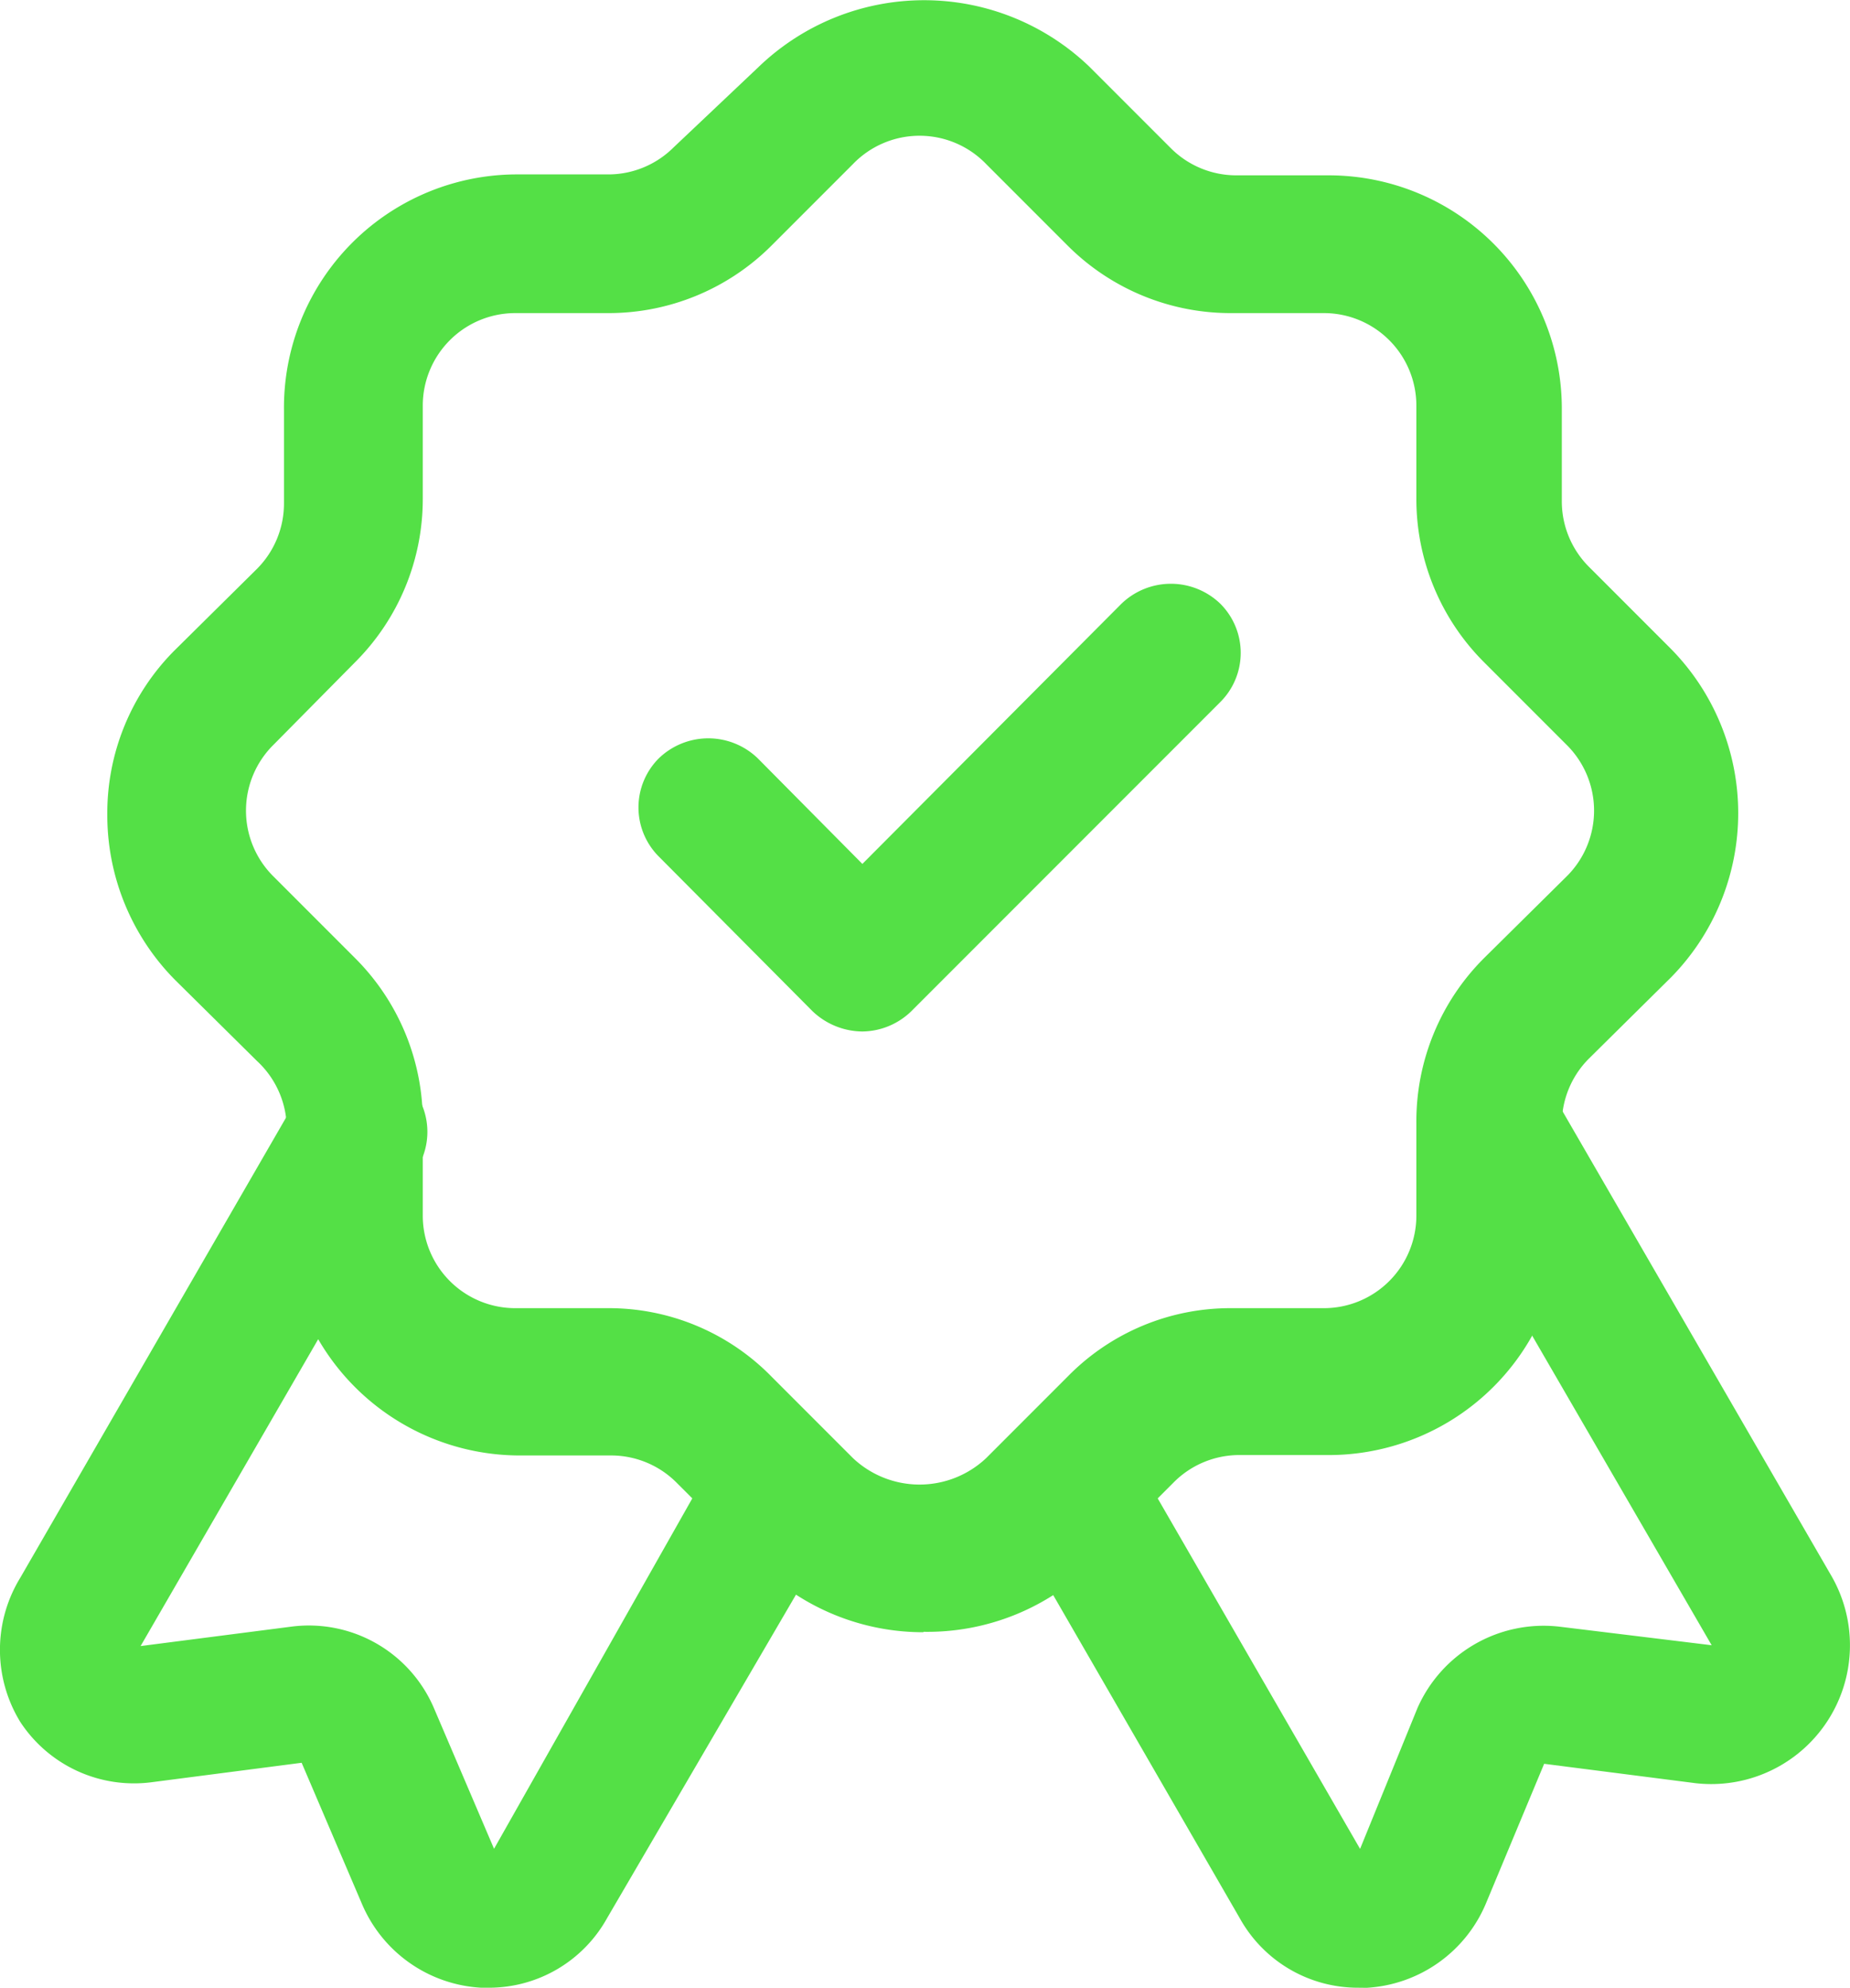 <svg xmlns="http://www.w3.org/2000/svg" id="ico-01" width="40" height="42.954" viewBox="0 0 40 42.954"><path id="Caminho_36125" data-name="Caminho 36125" d="M20.772,32.75a2.921,2.921,0,0,1-2.561-1.5l-4.981-8.622a1.5,1.5,0,0,1,2.6-1.5l4.981,8.622,1.24-3.041a2.981,2.981,0,0,1,3.081-1.76l3.281.4-6-10.342a1.5,1.5,0,0,1,2.6-1.5l6,10.363a3,3,0,0,1-2.941,4.461l-3.281-.42-1.26,3.021a2.981,2.981,0,0,1-2.581,1.82Z" transform="translate(8.596 10.204)" fill="#54e046"></path><path id="Caminho_36126" data-name="Caminho 36126" d="M12.783,32.75h-.16a2.981,2.981,0,0,1-2.581-1.82l-1.3-3.041-3.241.42a2.941,2.941,0,0,1-2.841-1.3,2.981,2.981,0,0,1,0-3.121l6-10.383a1.5,1.5,0,0,1,2.6,1.5l-6,10.362,3.261-.42a2.941,2.941,0,0,1,3.081,1.76l1.3,3.041,4.881-8.622a1.5,1.5,0,0,1,2.6,1.5L15.344,31.25a2.921,2.921,0,0,1-2.561,1.5Z" transform="translate(-2.22 10.204)" fill="#54e046"></path><path id="Caminho_36127" data-name="Caminho 36127" d="M21.024,36.55a5.061,5.061,0,0,1-3.561-1.46L15.7,33.33a2,2,0,0,0-1.42-.6h-2a5.041,5.041,0,0,1-5.021-5.021v-2a2,2,0,0,0-.64-1.5l-1.78-1.76a5.061,5.061,0,0,1-1.46-3.561,4.981,4.981,0,0,1,1.44-3.541l1.8-1.78a2,2,0,0,0,.58-1.42v-2a5.041,5.041,0,0,1,5-5.1h2a2,2,0,0,0,1.42-.58l1.84-1.74a5.161,5.161,0,0,1,7.162,0l1.76,1.76a2,2,0,0,0,1.42.58h2A5.041,5.041,0,0,1,34.828,10.1v2a2,2,0,0,0,.58,1.42l1.78,1.78a5.061,5.061,0,0,1,0,7.1l-1.78,1.76a2,2,0,0,0-.58,1.44v2a5.041,5.041,0,0,1-4.981,5.121h-2a2,2,0,0,0-1.42.6l-1.76,1.76a5.061,5.061,0,0,1-3.641,1.46ZM12.2,8.044a2,2,0,0,0-2,2v2a4.981,4.981,0,0,1-1.46,3.541l-1.76,1.78a2,2,0,0,0,0,2.861l1.76,1.76a4.981,4.981,0,0,1,1.46,3.561v2a2,2,0,0,0,2,2h2a4.921,4.921,0,0,1,3.541,1.48l1.76,1.76a2.1,2.1,0,0,0,2.881,0l1.76-1.76a4.921,4.921,0,0,1,3.541-1.48h2a2,2,0,0,0,2-2v-2a4.981,4.981,0,0,1,1.46-3.561l1.78-1.76a2,2,0,0,0,0-2.861l-1.78-1.78a4.981,4.981,0,0,1-1.46-3.541v-2a2,2,0,0,0-2-2h-2a4.981,4.981,0,0,1-3.541-1.46l-1.76-1.76a2,2,0,0,0-2.881,0l-1.76,1.76A4.981,4.981,0,0,1,14.2,8.044Z" transform="translate(-1.059 -1.278)" fill="#54e046"></path><path id="Caminho_36128" data-name="Caminho 36128" d="M13.961,17.259a1.58,1.58,0,0,1-1.08-.44L9.559,13.478a1.5,1.5,0,0,1,0-2.121,1.54,1.54,0,0,1,2.141,0l2.261,2.281,5.6-5.621a1.54,1.54,0,0,1,2.141,0,1.5,1.5,0,0,1,0,2.121l-6.682,6.682A1.54,1.54,0,0,1,13.961,17.259Z" transform="translate(4.685 5.031)" fill="#54e046"></path></svg>
